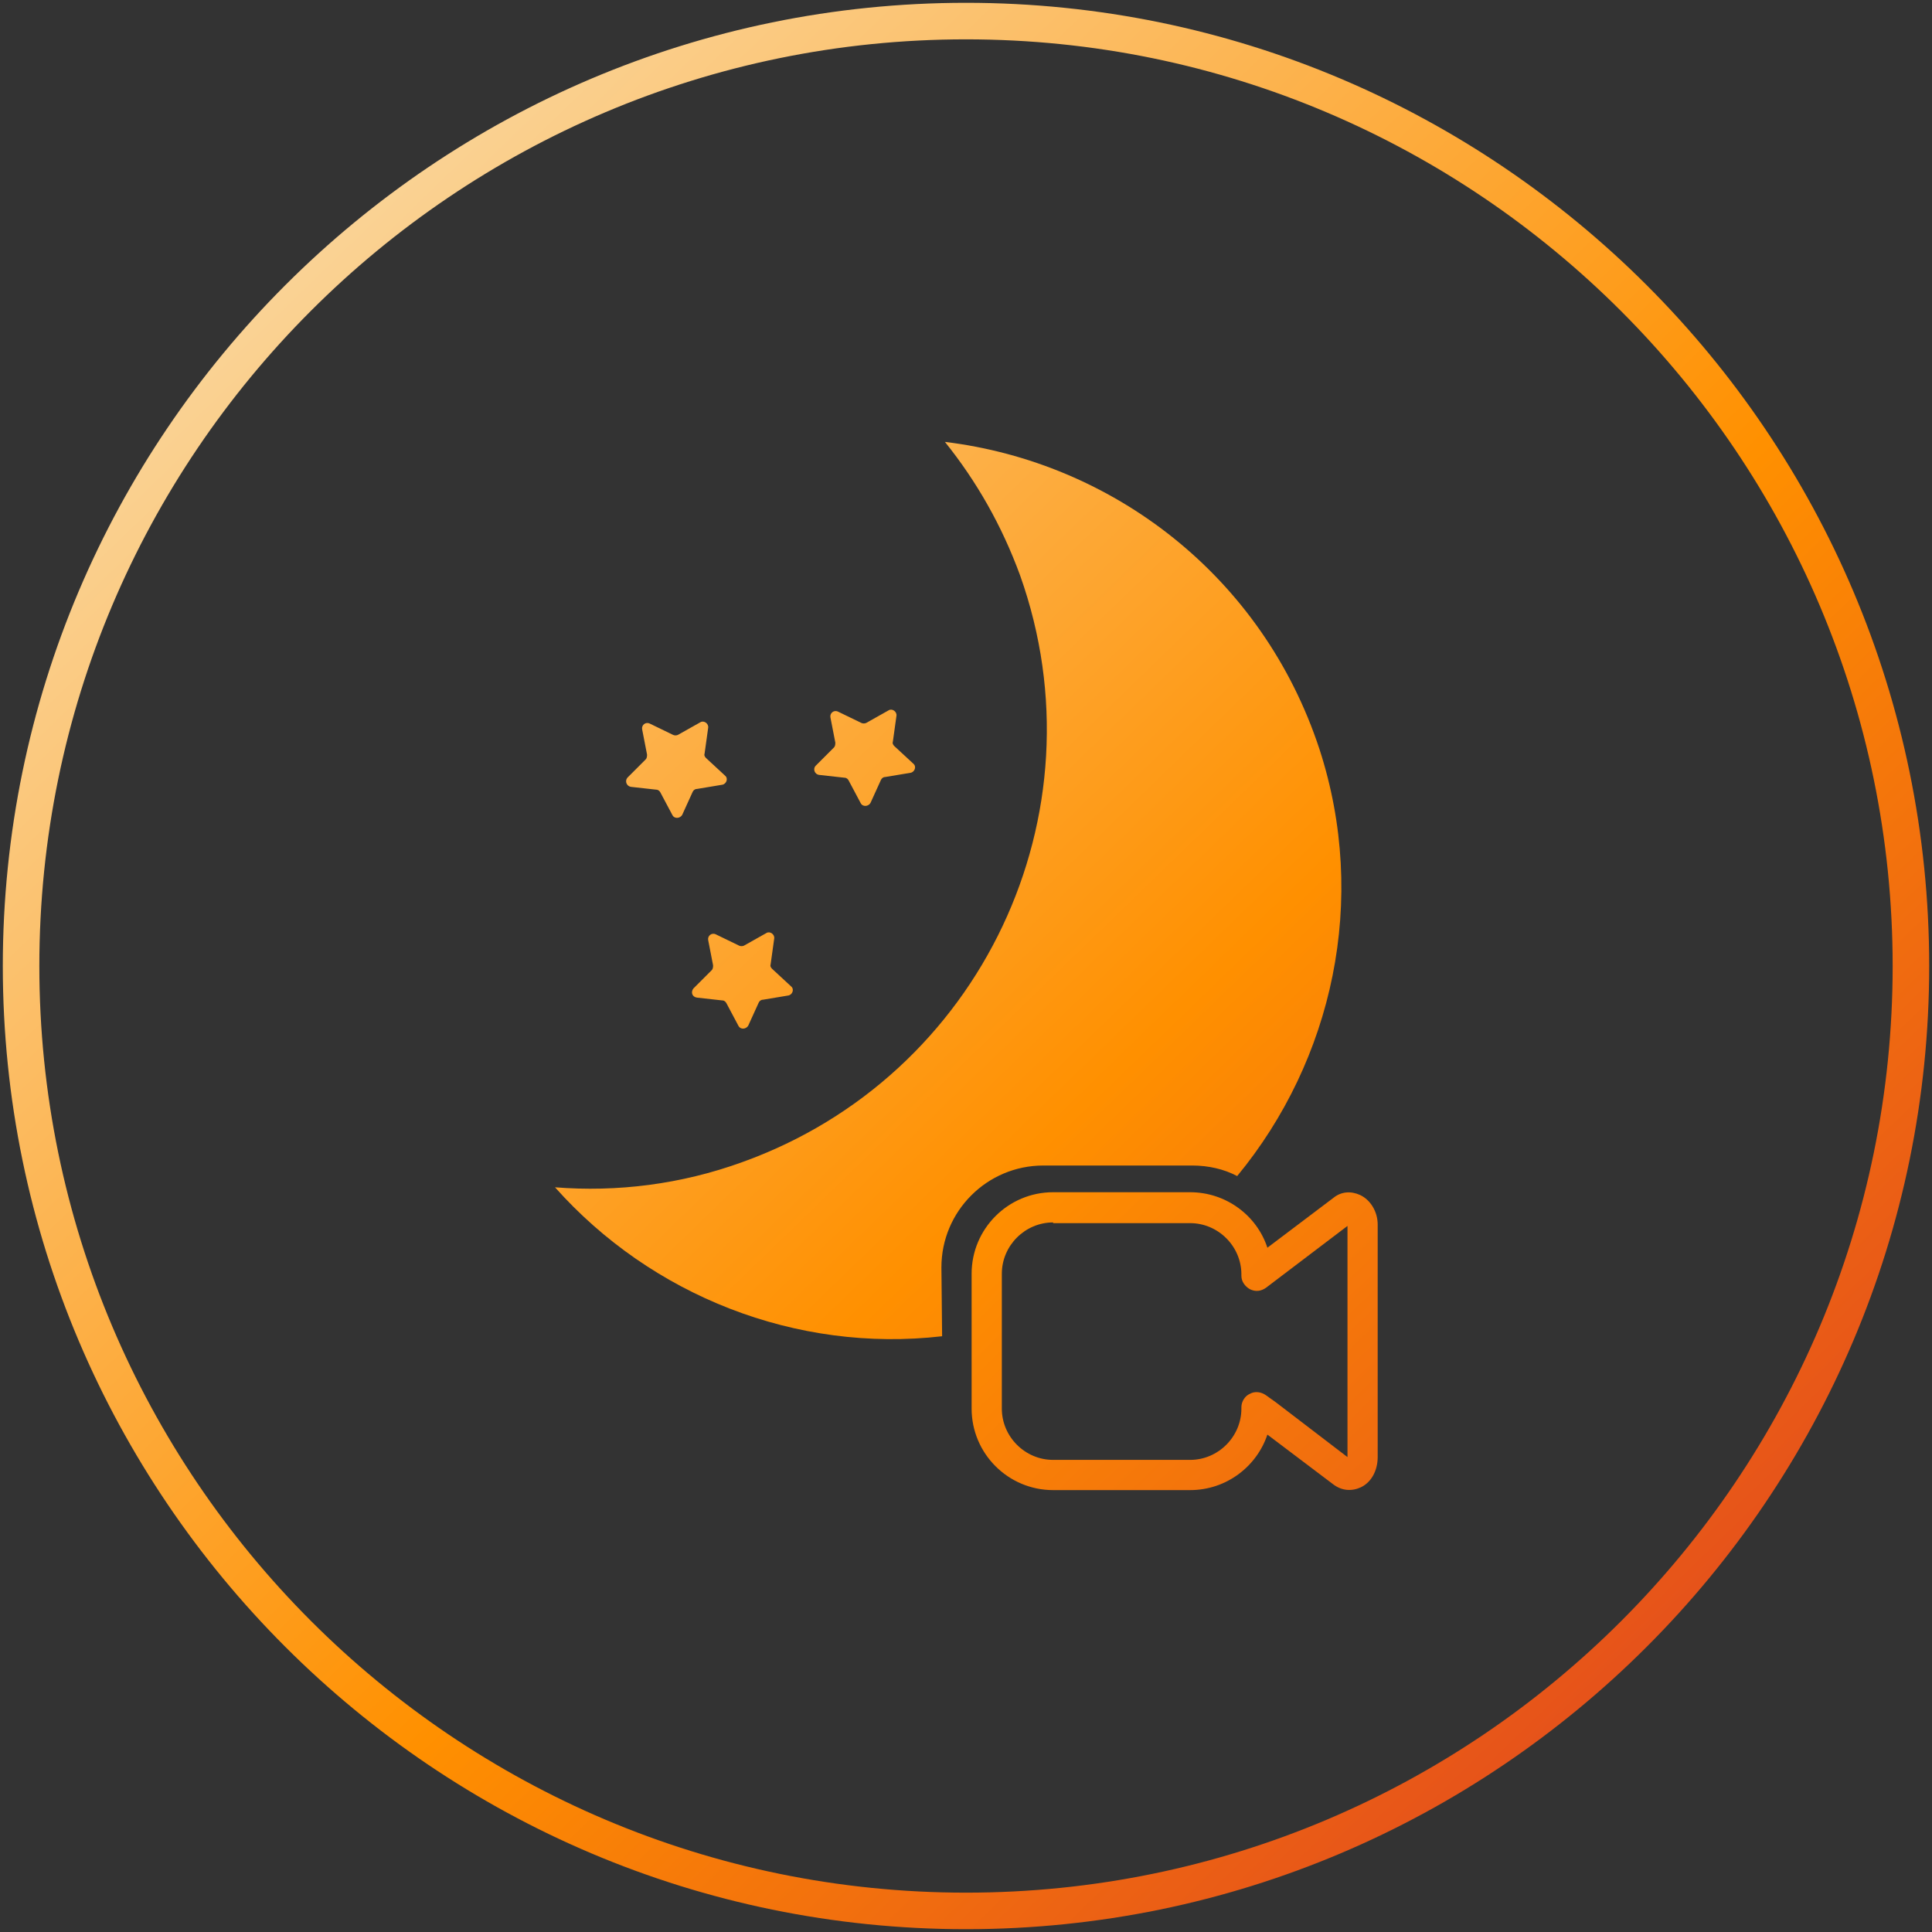 <?xml version="1.0" encoding="utf-8"?>
<!-- Generator: Adobe Illustrator 25.2.1, SVG Export Plug-In . SVG Version: 6.00 Build 0)  -->
<svg version="1.1" id="圖層_1" xmlns="http://www.w3.org/2000/svg" xmlns:xlink="http://www.w3.org/1999/xlink" x="0px" y="0px"
	 width="275px" height="275px" viewBox="0 0 275 275" style="enable-background:new 0 0 275 275;" xml:space="preserve">
<rect x="0" y="0" width="275" height="275" fill="#333333" stroke="none"/>
<style type="text/css">
	.st0{fill:url(#SVGID_1_);}
	.st1{fill:url(#SVGID_2_);}
	.st2{fill:url(#SVGID_3_);}
	.st3{fill:url(#SVGID_4_);}
	.st4{fill:url(#SVGID_5_);}
	.st5{fill:url(#SVGID_6_);}
</style>
<g>
	<linearGradient id="SVGID_1_" gradientUnits="userSpaceOnUse" x1="-6.433" y1="-11.167" x2="297.567" y2="302.833">
		<stop  offset="1.331947e-07" style="stop-color:#F8EFD4"/>
		<stop  offset="0.532" style="stop-color:#FF9000"/>
		<stop  offset="1" style="stop-color:#D11F30"/>
	</linearGradient>
	<path class="st0" d="M137.5,0.4C61.9,0.4,0.4,61.9,0.4,137.5c0,75.6,61.5,137.1,137.1,137.1c75.6,0,137.1-61.5,137.1-137.1
		C274.6,61.9,213.1,0.4,137.5,0.4z M137.5,269.4c-72.8,0-131.9-59.2-131.9-131.9C5.6,64.7,64.7,5.6,137.5,5.6
		c72.8,0,131.9,59.2,131.9,131.9C269.4,210.3,210.3,269.4,137.5,269.4z"/>
	<linearGradient id="SVGID_2_" gradientUnits="userSpaceOnUse" x1="-16.715" y1="-1.212" x2="287.285" y2="312.788">
		<stop  offset="1.331947e-07" style="stop-color:#F8EFD4"/>
		<stop  offset="0.532" style="stop-color:#FF9000"/>
		<stop  offset="1" style="stop-color:#D11F30"/>
	</linearGradient>
	<path class="st1" d="M193.6,170.1c-1.3-0.6-2.7-0.5-3.8,0.4l-9.4,7.1c-1.5-4.6-5.9-7.9-11-7.9h-19.5c-6.4,0-11.6,5.2-11.6,11.6
		v19.2c0,6.4,5.2,11.6,11.6,11.6h19.5c5.2,0,9.5-3.4,11-7.9l9.4,7.1c1.2,0.9,2.6,1,3.9,0.4c1.5-0.7,2.4-2.4,2.4-4.3v-33.1
		C196.1,172.5,195.1,170.8,193.6,170.1z M191.8,207.4l-10.2-7.8l-1.4-1c-0.7-0.5-1.6-0.6-2.3-0.2c-0.7,0.3-1.2,1.1-1.2,1.9v0.2
		c0,4-3.3,7.3-7.3,7.3h-19.5c-4,0-7.3-3.3-7.3-7.3v-19.2c0-4,3.3-7.3,7.3-7.3l0,0.1h19.5c4,0,7.3,3.3,7.3,7.3v0.2
		c0,0.8,0.5,1.5,1.2,1.9c0.8,0.4,1.6,0.3,2.3-0.2l11.6-8.8V207.4z"/>
	<linearGradient id="SVGID_3_" gradientUnits="userSpaceOnUse" x1="1.35" y1="-18.702" x2="305.35" y2="295.298">
		<stop  offset="1.331947e-07" style="stop-color:#F8EFD4"/>
		<stop  offset="0.532" style="stop-color:#FF9000"/>
		<stop  offset="1" style="stop-color:#D11F30"/>
	</linearGradient>
	<path class="st2" d="M116.6,110.3l3.6,0.4c0.3,0,0.5,0.2,0.6,0.4l1.7,3.2c0.3,0.6,1.1,0.5,1.4,0l1.5-3.3c0.1-0.2,0.3-0.4,0.6-0.4
		l3.6-0.6c0.6-0.1,0.9-0.9,0.4-1.3l-2.7-2.5c-0.2-0.2-0.3-0.4-0.2-0.7l0.5-3.6c0.1-0.6-0.6-1.1-1.1-0.8l-3.2,1.8
		c-0.2,0.1-0.5,0.1-0.7,0l-3.3-1.6c-0.6-0.3-1.2,0.2-1.1,0.8l0.7,3.6c0,0.2,0,0.5-0.2,0.7l-2.6,2.6
		C115.7,109.4,115.9,110.2,116.6,110.3z"/>
	<linearGradient id="SVGID_4_" gradientUnits="userSpaceOnUse" x1="-6.396" y1="-11.203" x2="297.604" y2="302.798">
		<stop  offset="1.331947e-07" style="stop-color:#F8EFD4"/>
		<stop  offset="0.532" style="stop-color:#FF9000"/>
		<stop  offset="1" style="stop-color:#D11F30"/>
	</linearGradient>
	<path class="st3" d="M169.7,165.9c2.3,0,4.5,0.5,6.4,1.5c13.6-16.5,18.7-39.3,11.7-60.8c-8.1-24.6-29.4-40.8-53.3-43.7
		c4.5,5.6,8.1,11.9,10.7,19c12.1,34-5.6,71.3-39.5,83.5c-8.8,3.2-17.9,4.3-26.7,3.6c13.7,15.4,34.3,23.6,55.1,21.2l-0.1-9.8
		c0-8,6.5-14.5,14.5-14.5H169.7z"/>
	<linearGradient id="SVGID_5_" gradientUnits="userSpaceOnUse" x1="-23.477" y1="5.335" x2="280.522" y2="319.335">
		<stop  offset="1.331947e-07" style="stop-color:#F8EFD4"/>
		<stop  offset="0.532" style="stop-color:#FF9000"/>
		<stop  offset="1" style="stop-color:#D11F30"/>
	</linearGradient>
	<path class="st4" d="M100.8,133.8l0.7,3.6c0,0.2,0,0.5-0.2,0.7l-2.6,2.6c-0.4,0.5-0.2,1.2,0.5,1.3l3.6,0.4c0.3,0,0.5,0.2,0.6,0.4
		l1.7,3.2c0.3,0.6,1.1,0.5,1.4,0l1.5-3.3c0.1-0.2,0.3-0.4,0.6-0.4l3.6-0.6c0.6-0.1,0.9-0.9,0.4-1.3l-2.7-2.5
		c-0.2-0.2-0.3-0.4-0.2-0.7l0.5-3.6c0.1-0.6-0.6-1.1-1.1-0.8l-3.2,1.8c-0.2,0.1-0.5,0.1-0.7,0l-3.3-1.6
		C101.3,132.7,100.7,133.2,100.8,133.8z"/>
	<linearGradient id="SVGID_6_" gradientUnits="userSpaceOnUse" x1="-13.326" y1="-4.493" x2="290.674" y2="309.507">
		<stop  offset="1.331947e-07" style="stop-color:#F8EFD4"/>
		<stop  offset="0.532" style="stop-color:#FF9000"/>
		<stop  offset="1" style="stop-color:#D11F30"/>
	</linearGradient>
	<path class="st5" d="M89.8,112l3.6,0.4c0.3,0,0.5,0.2,0.6,0.4l1.7,3.2c0.3,0.6,1.1,0.5,1.4,0l1.5-3.3c0.1-0.2,0.3-0.4,0.6-0.4
		l3.6-0.6c0.6-0.1,0.9-0.9,0.4-1.3l-2.7-2.5c-0.2-0.2-0.3-0.4-0.2-0.7l0.5-3.6c0.1-0.6-0.6-1.1-1.1-0.8l-3.2,1.8
		c-0.2,0.1-0.5,0.1-0.7,0l-3.3-1.6c-0.6-0.3-1.2,0.2-1.1,0.8l0.7,3.6c0,0.2,0,0.5-0.2,0.7l-2.6,2.6C88.9,111.2,89.2,111.9,89.8,112z
		"/>
</g>
</svg>
